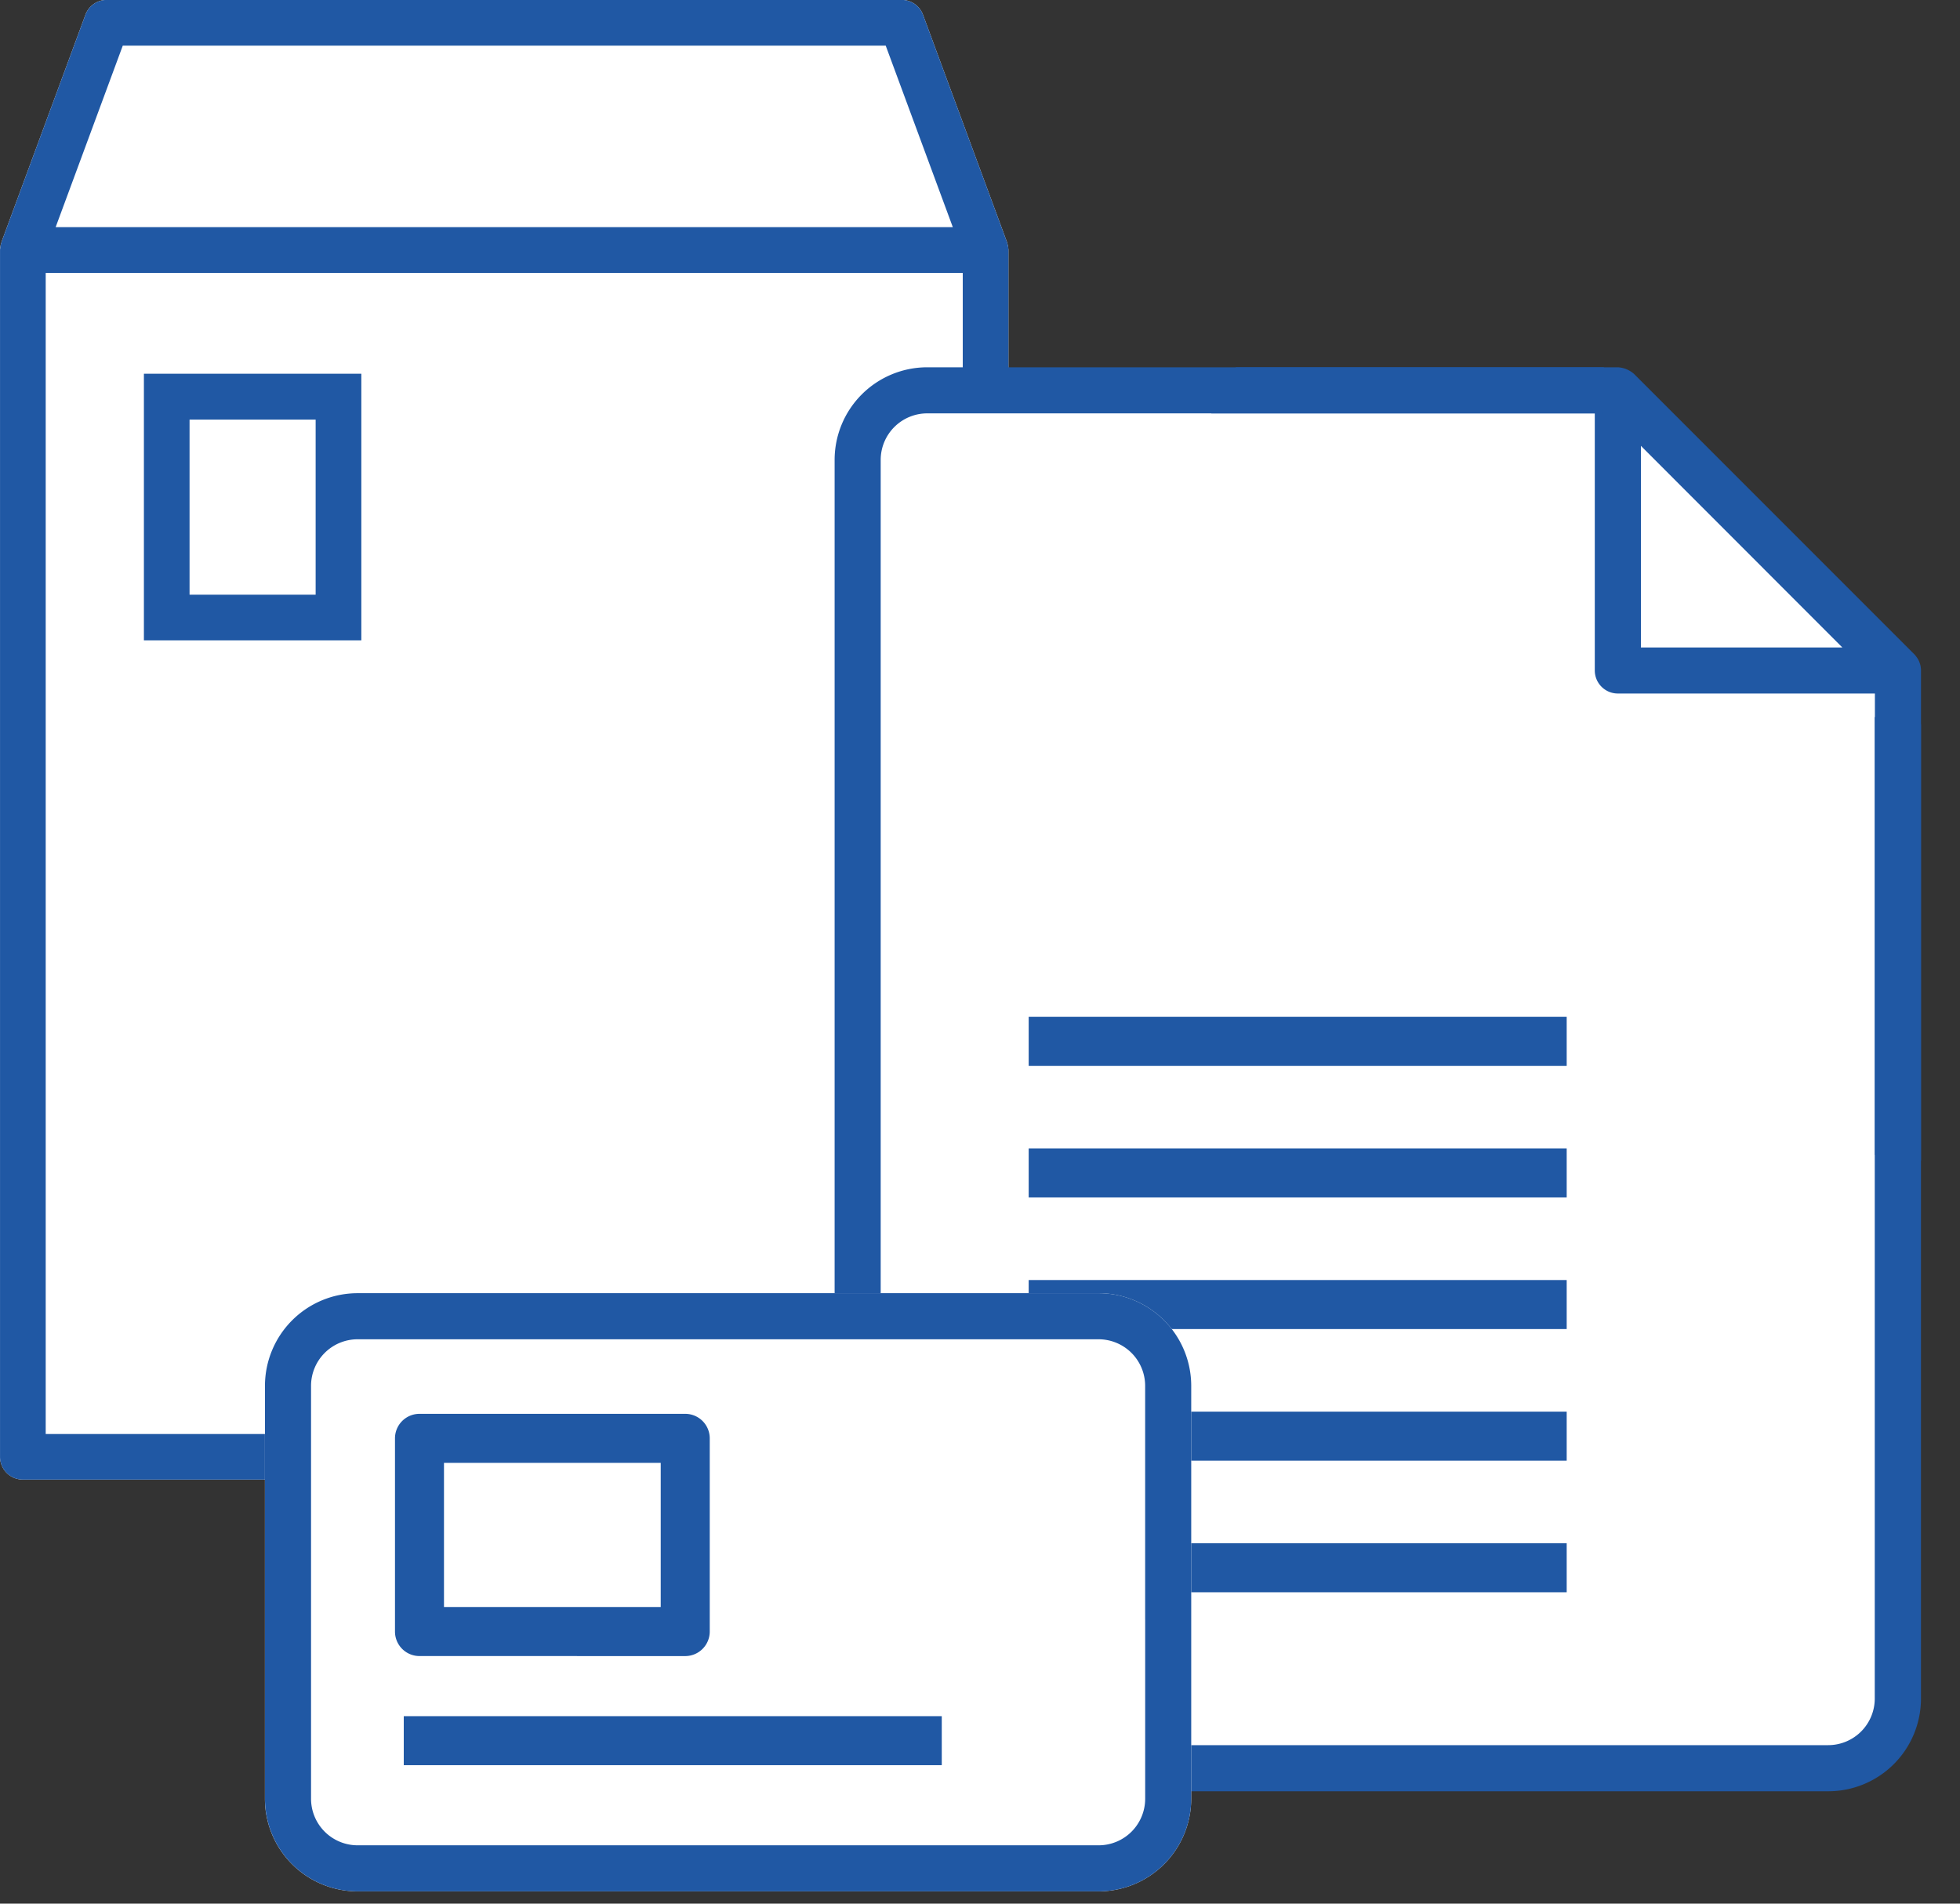<svg xmlns="http://www.w3.org/2000/svg" xmlns:xlink="http://www.w3.org/1999/xlink" width="69" height="67" viewBox="0 0 69 67">
  <rect x="0" y="0" width="69" height="67" fill="#333333" stroke="none"/>
  <defs>
    <clipPath id="clip-path">
      <rect width="69" height="67" fill="none"/>
    </clipPath>
  </defs>
  <g id="リピートグリッド_23" data-name="リピートグリッド 23" clip-path="url(#clip-path)">
    <g id="グループ_19501" data-name="グループ 19501" transform="translate(-1050.999 -876.924)">
      <path id="パス_16810" data-name="パス 16810" d="M35.494,27.541c0-.022,0-.043-.006-.066a1.073,1.073,0,0,0-.03-.124c0-.012,0-.024-.009-.036l-2.956-8a.8.8,0,0,0-.754-.525H3.76a.8.8,0,0,0-.754.525l-2.956,8c0,.012,0,.025-.009.037a.774.774,0,0,0-.028.123.468.468,0,0,0-.006.066c0,.018-.006.034-.006.052V70.068a.8.8,0,0,0,.8.8H34.7a.8.8,0,0,0,.8-.8V27.593c0-.018,0-.034-.006-.052" transform="translate(1051 858.131)" fill="#fff"/>
      <path id="パス_16811" data-name="パス 16811" d="M35.494,27.541c0-.022,0-.043-.006-.066a1.073,1.073,0,0,0-.03-.124c0-.012,0-.024-.009-.036l-2.956-8a.8.8,0,0,0-.754-.525H3.76a.8.8,0,0,0-.754.525l-2.956,8c0,.012,0,.025-.009.037a.858.858,0,0,0-.028.123c0,.022,0,.043-.006.066S0,27.576,0,27.594V70.068a.8.8,0,0,0,.8.8H34.7a.8.8,0,0,0,.8-.8V27.594c0-.019,0-.036-.006-.054M4.321,20.4H31.18l2.362,6.388H1.958ZM33.892,69.264H1.608V28.4H33.892Z" transform="translate(1051 858.131)" fill="#2058a4"/>
      <path id="パス_16812" data-name="パス 16812" d="M11.04,27.586H3.386v9.383H11.04ZM9.432,35.363H4.993V29.2H9.432Z" transform="translate(1052.679 862.492)" fill="#2058a4"/>
      <path id="パス_16816" data-name="パス 16816" d="M47.133,75.573H19.8V30.323l1.948-2.141H47.133l9.588,8.982.253,38.9Z" transform="translate(1060.823 862.788)" fill="#fff"/>
      <path id="パス_16817" data-name="パス 16817" d="M53.488,55.355V38.105a.8.8,0,0,0-.169-.491.68.68,0,0,0-.066-.079l0,0L43.39,27.672a.932.932,0,0,0-.573-.238H29.369a8.213,8.213,0,0,1-.865,1.623h13.5v9.048a.812.812,0,0,0,.811.811h9.05V55.158a2.414,2.414,0,0,1,.542-.04,3.275,3.275,0,0,1,1.08.238M50.719,37.295H43.628V30.2Z" transform="translate(1065.138 862.417)" fill="#2058a4"/>
      <path id="パス_16818" data-name="パス 16818" d="M56.8,39.932a2.543,2.543,0,0,1-.543-.193V74.291a1.64,1.64,0,0,1-1.638,1.638H22.9a1.64,1.64,0,0,1-1.638-1.638v-43.6A1.639,1.639,0,0,1,22.9,29.056H46.676a3.26,3.26,0,0,1-.108-.672,2.515,2.515,0,0,1,.154-.95H22.9a3.262,3.262,0,0,0-3.26,3.258v43.6a3.263,3.263,0,0,0,3.26,3.26H54.624a3.263,3.263,0,0,0,3.26-3.26v-34.3a3.282,3.282,0,0,1-1.079-.057" transform="translate(1060.741 862.417)" fill="#2058a4"/>
      <rect id="長方形_9740" data-name="長方形 9740" width="18.94" height="1.725" transform="translate(1087.213 912.712)" fill="#2058a4"/>
      <rect id="長方形_9741" data-name="長方形 9741" width="18.94" height="1.725" transform="translate(1087.213 917.344)" fill="#2058a4"/>
      <rect id="長方形_9742" data-name="長方形 9742" width="18.94" height="1.725" transform="translate(1087.213 921.976)" fill="#2058a4"/>
      <rect id="長方形_9743" data-name="長方形 9743" width="18.94" height="1.725" transform="translate(1087.213 926.608)" fill="#2058a4"/>
      <rect id="長方形_9744" data-name="長方形 9744" width="18.94" height="1.725" transform="translate(1087.213 931.24)" fill="#2058a4"/>
      <path id="パス_16819" data-name="パス 16819" d="M35.584,49.216H9.494a3.264,3.264,0,0,0-3.26,3.26V67.009a3.264,3.264,0,0,0,3.26,3.26h26.09a3.264,3.264,0,0,0,3.26-3.26V52.476a3.264,3.264,0,0,0-3.26-3.26" transform="translate(1054.091 873.223)" fill="#fff"/>
      <path id="パス_16820" data-name="パス 16820" d="M35.583,49.216H9.495a3.263,3.263,0,0,0-3.26,3.26V67.009a3.264,3.264,0,0,0,3.26,3.26H35.583a3.264,3.264,0,0,0,3.26-3.26V52.476a3.263,3.263,0,0,0-3.26-3.26M37.222,60.7v6.31a1.64,1.64,0,0,1-1.638,1.638H9.495a1.64,1.64,0,0,1-1.638-1.638V52.476a1.64,1.64,0,0,1,1.638-1.638H35.583a1.64,1.64,0,0,1,1.638,1.638V60.7Z" transform="translate(1054.092 873.223)" fill="#2058a4"/>
      <path id="パス_16821" data-name="パス 16821" d="M19.512,60.579a.864.864,0,0,0,.863-.863v-6.8a.863.863,0,0,0-.863-.863H10.157a.863.863,0,0,0-.863.863v6.8a.862.862,0,0,0,.863.862Zm-8.493-6.8h7.63v5.073h-7.63Z" transform="translate(1055.61 874.632)" fill="#2058a4"/>
      <rect id="長方形_9745" data-name="長方形 9745" width="18.94" height="1.725" transform="translate(1065.213 937.326)" fill="#2058a4"/>
    </g>
  </g>
</svg>
